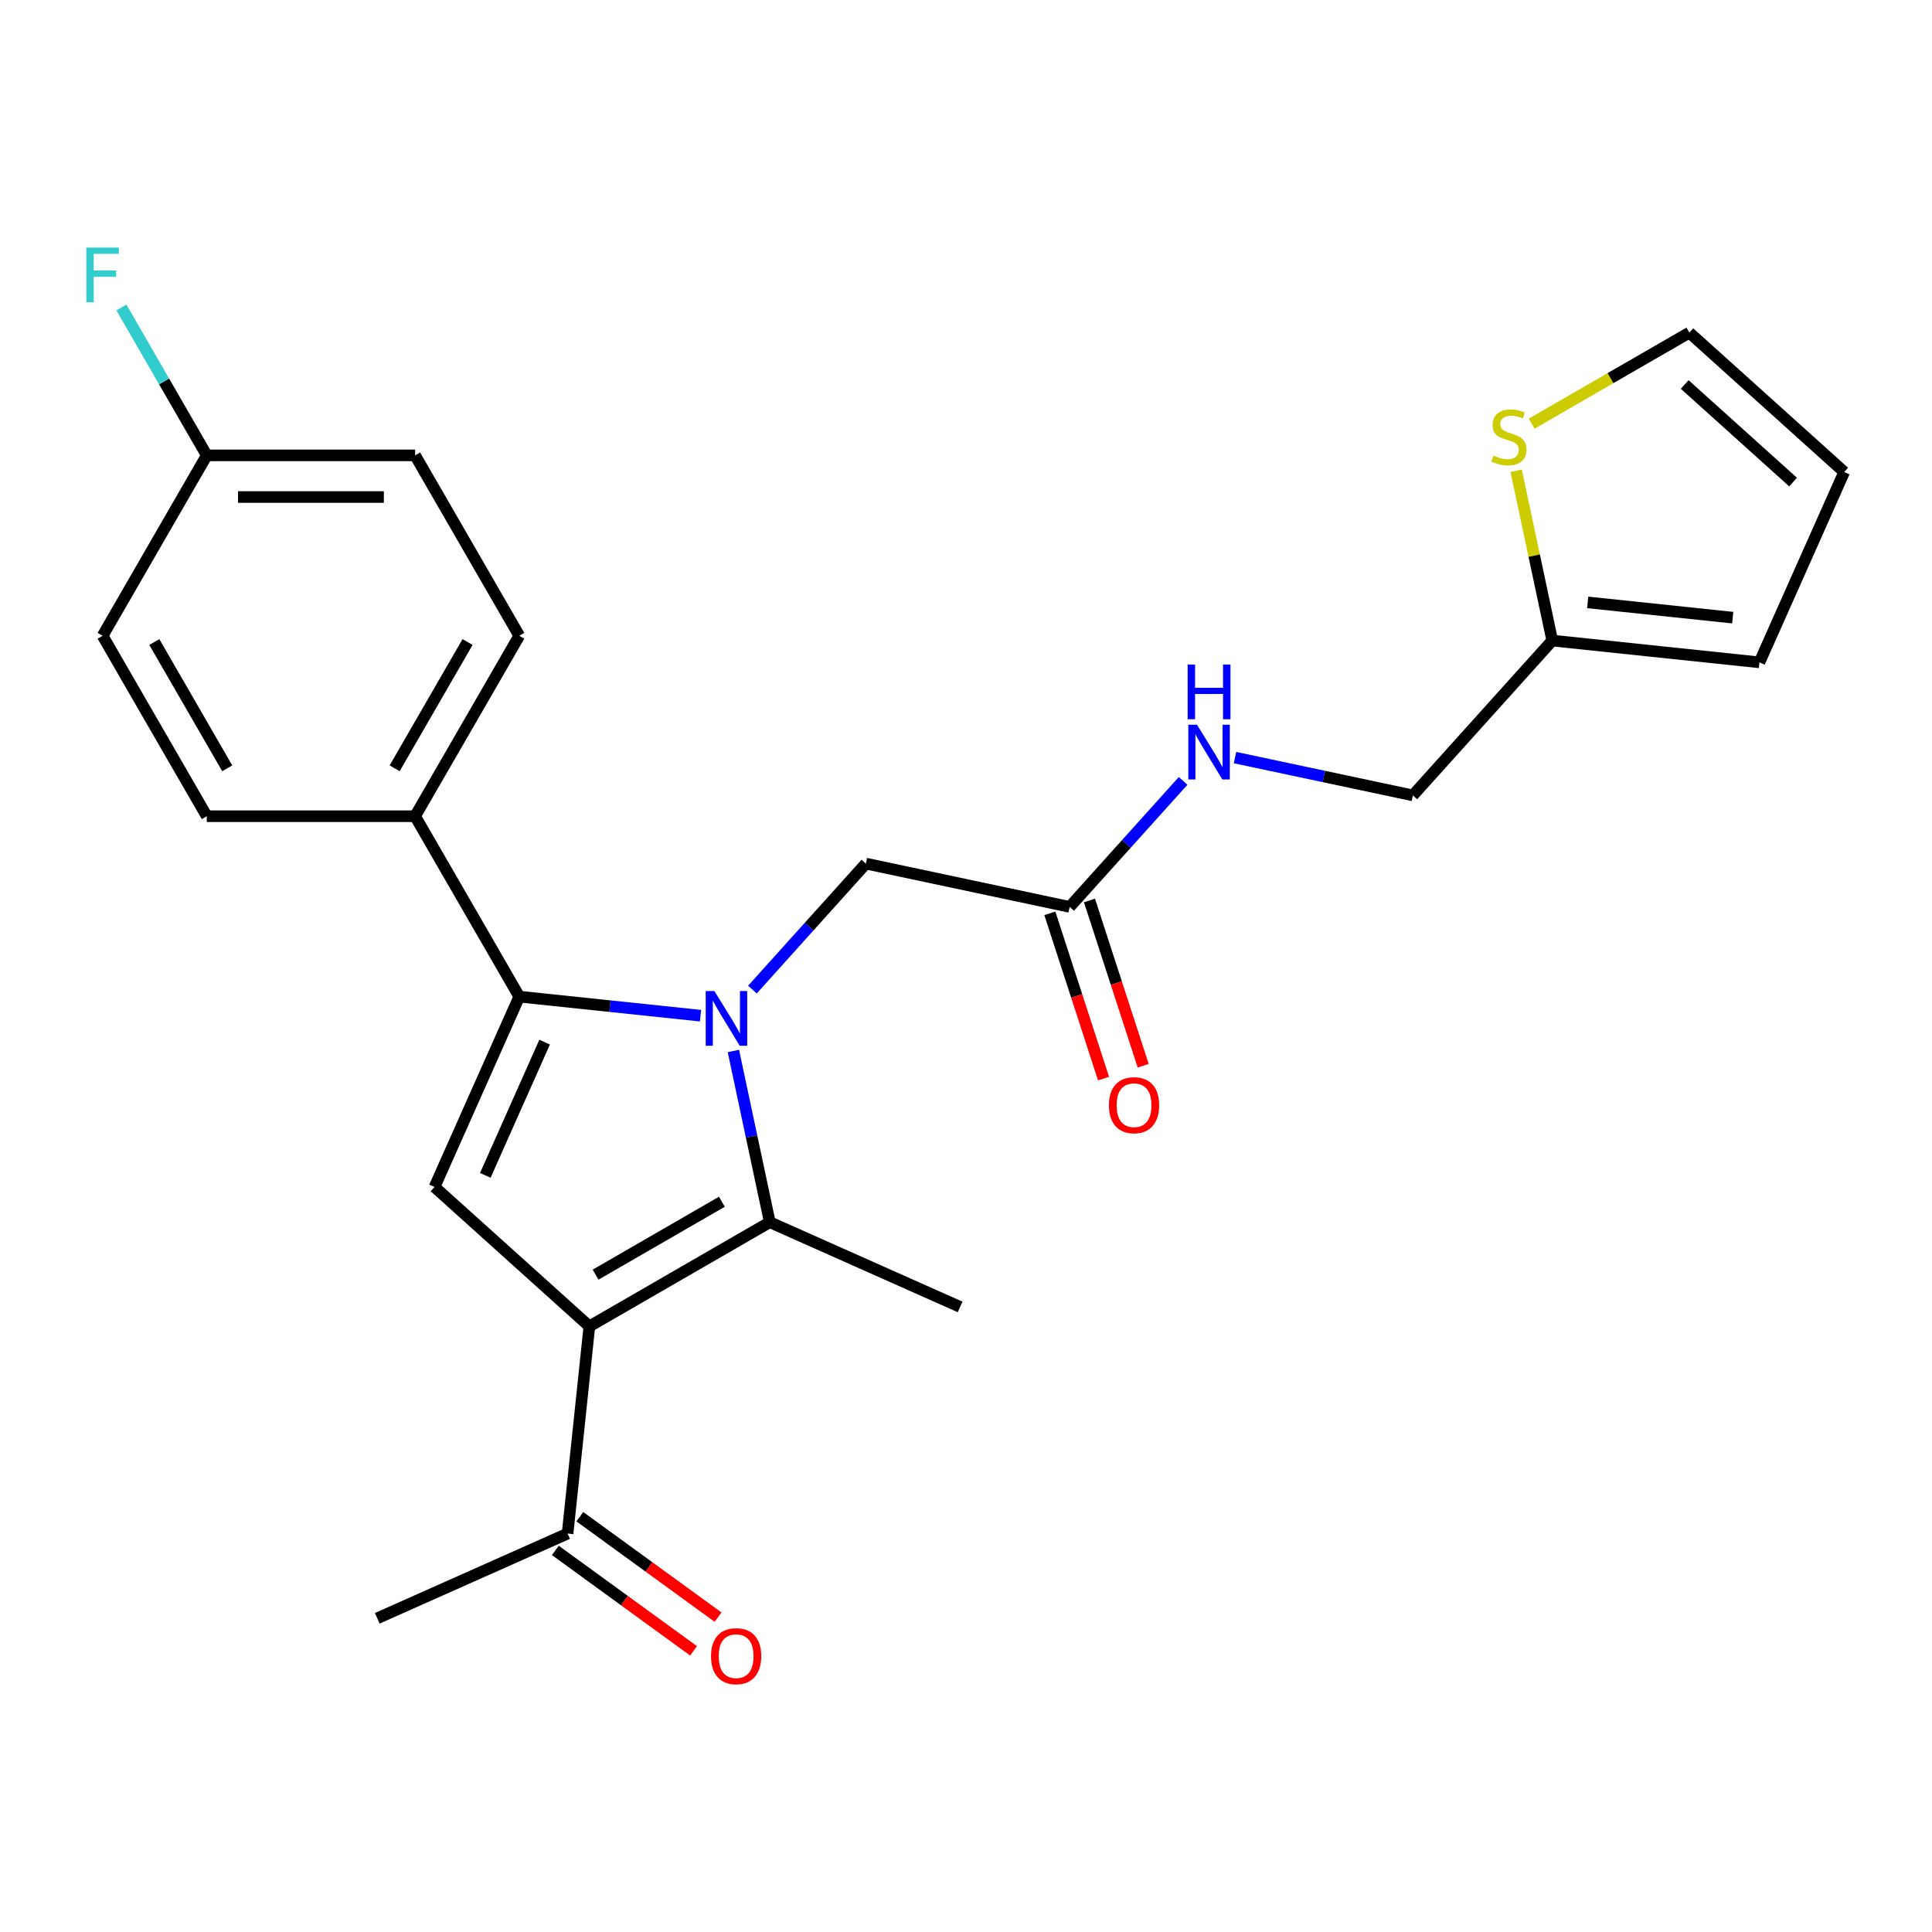 <?xml version='1.0' encoding='iso-8859-1'?>
<svg version='1.1' baseProfile='full'
              xmlns='http://www.w3.org/2000/svg'
                      xmlns:rdkit='http://www.rdkit.org/xml'
                      xmlns:xlink='http://www.w3.org/1999/xlink'
                  xml:space='preserve'
width='1000px' height='1000px' viewBox='0 0 1000 1000'>
<!-- END OF HEADER -->
<rect style='opacity:1.0;fill:#FFFFFF;stroke:none' width='1000' height='1000' x='0' y='0'> </rect>
<path class='bond-1' d='M 362.585,525.714 L 315.681,520.785' style='fill:none;fill-rule:evenodd;stroke:#0000FF;stroke-width:6px;stroke-linecap:butt;stroke-linejoin:miter;stroke-opacity:1' />
<path class='bond-1' d='M 315.681,520.785 L 268.777,515.855' style='fill:none;fill-rule:evenodd;stroke:#000000;stroke-width:6px;stroke-linecap:butt;stroke-linejoin:miter;stroke-opacity:1' />
<path class='bond-2' d='M 379.603,543.983 L 389.022,588.293' style='fill:none;fill-rule:evenodd;stroke:#0000FF;stroke-width:6px;stroke-linecap:butt;stroke-linejoin:miter;stroke-opacity:1' />
<path class='bond-2' d='M 389.022,588.293 L 398.441,632.604' style='fill:none;fill-rule:evenodd;stroke:#000000;stroke-width:6px;stroke-linecap:butt;stroke-linejoin:miter;stroke-opacity:1' />
<path class='bond-4' d='M 389.456,512.205 L 418.816,479.597' style='fill:none;fill-rule:evenodd;stroke:#0000FF;stroke-width:6px;stroke-linecap:butt;stroke-linejoin:miter;stroke-opacity:1' />
<path class='bond-4' d='M 418.816,479.597 L 448.176,446.99' style='fill:none;fill-rule:evenodd;stroke:#000000;stroke-width:6px;stroke-linecap:butt;stroke-linejoin:miter;stroke-opacity:1' />
<path class='bond-0' d='M 305.053,686.522 L 398.441,632.604' style='fill:none;fill-rule:evenodd;stroke:#000000;stroke-width:6px;stroke-linecap:butt;stroke-linejoin:miter;stroke-opacity:1' />
<path class='bond-0' d='M 308.278,659.757 L 373.649,622.015' style='fill:none;fill-rule:evenodd;stroke:#000000;stroke-width:6px;stroke-linecap:butt;stroke-linejoin:miter;stroke-opacity:1' />
<path class='bond-5' d='M 305.053,686.522 L 293.782,793.765' style='fill:none;fill-rule:evenodd;stroke:#000000;stroke-width:6px;stroke-linecap:butt;stroke-linejoin:miter;stroke-opacity:1' />
<path class='bond-25' d='M 305.053,686.522 L 224.917,614.366' style='fill:none;fill-rule:evenodd;stroke:#000000;stroke-width:6px;stroke-linecap:butt;stroke-linejoin:miter;stroke-opacity:1' />
<path class='bond-3' d='M 268.777,515.855 L 224.917,614.366' style='fill:none;fill-rule:evenodd;stroke:#000000;stroke-width:6px;stroke-linecap:butt;stroke-linejoin:miter;stroke-opacity:1' />
<path class='bond-3' d='M 281.9,539.404 L 251.198,608.362' style='fill:none;fill-rule:evenodd;stroke:#000000;stroke-width:6px;stroke-linecap:butt;stroke-linejoin:miter;stroke-opacity:1' />
<path class='bond-6' d='M 268.777,515.855 L 214.86,422.468' style='fill:none;fill-rule:evenodd;stroke:#000000;stroke-width:6px;stroke-linecap:butt;stroke-linejoin:miter;stroke-opacity:1' />
<path class='bond-19' d='M 398.441,632.604 L 496.952,676.465' style='fill:none;fill-rule:evenodd;stroke:#000000;stroke-width:6px;stroke-linecap:butt;stroke-linejoin:miter;stroke-opacity:1' />
<path class='bond-7' d='M 448.176,446.99 L 553.654,469.41' style='fill:none;fill-rule:evenodd;stroke:#000000;stroke-width:6px;stroke-linecap:butt;stroke-linejoin:miter;stroke-opacity:1' />
<path class='bond-15' d='M 287.443,802.489 L 323.215,828.479' style='fill:none;fill-rule:evenodd;stroke:#000000;stroke-width:6px;stroke-linecap:butt;stroke-linejoin:miter;stroke-opacity:1' />
<path class='bond-15' d='M 323.215,828.479 L 358.987,854.469' style='fill:none;fill-rule:evenodd;stroke:#FF0000;stroke-width:6px;stroke-linecap:butt;stroke-linejoin:miter;stroke-opacity:1' />
<path class='bond-15' d='M 300.12,785.041 L 335.892,811.031' style='fill:none;fill-rule:evenodd;stroke:#000000;stroke-width:6px;stroke-linecap:butt;stroke-linejoin:miter;stroke-opacity:1' />
<path class='bond-15' d='M 335.892,811.031 L 371.664,837.021' style='fill:none;fill-rule:evenodd;stroke:#FF0000;stroke-width:6px;stroke-linecap:butt;stroke-linejoin:miter;stroke-opacity:1' />
<path class='bond-24' d='M 293.782,793.765 L 195.27,837.625' style='fill:none;fill-rule:evenodd;stroke:#000000;stroke-width:6px;stroke-linecap:butt;stroke-linejoin:miter;stroke-opacity:1' />
<path class='bond-16' d='M 214.86,422.468 L 268.777,329.08' style='fill:none;fill-rule:evenodd;stroke:#000000;stroke-width:6px;stroke-linecap:butt;stroke-linejoin:miter;stroke-opacity:1' />
<path class='bond-16' d='M 204.27,397.676 L 242.012,332.305' style='fill:none;fill-rule:evenodd;stroke:#000000;stroke-width:6px;stroke-linecap:butt;stroke-linejoin:miter;stroke-opacity:1' />
<path class='bond-17' d='M 214.86,422.468 L 107.026,422.468' style='fill:none;fill-rule:evenodd;stroke:#000000;stroke-width:6px;stroke-linecap:butt;stroke-linejoin:miter;stroke-opacity:1' />
<path class='bond-10' d='M 553.654,469.41 L 583.013,436.803' style='fill:none;fill-rule:evenodd;stroke:#000000;stroke-width:6px;stroke-linecap:butt;stroke-linejoin:miter;stroke-opacity:1' />
<path class='bond-10' d='M 583.013,436.803 L 612.373,404.196' style='fill:none;fill-rule:evenodd;stroke:#0000FF;stroke-width:6px;stroke-linecap:butt;stroke-linejoin:miter;stroke-opacity:1' />
<path class='bond-14' d='M 543.398,472.742 L 557.295,515.513' style='fill:none;fill-rule:evenodd;stroke:#000000;stroke-width:6px;stroke-linecap:butt;stroke-linejoin:miter;stroke-opacity:1' />
<path class='bond-14' d='M 557.295,515.513 L 571.192,558.283' style='fill:none;fill-rule:evenodd;stroke:#FF0000;stroke-width:6px;stroke-linecap:butt;stroke-linejoin:miter;stroke-opacity:1' />
<path class='bond-14' d='M 563.909,466.078 L 577.806,508.848' style='fill:none;fill-rule:evenodd;stroke:#000000;stroke-width:6px;stroke-linecap:butt;stroke-linejoin:miter;stroke-opacity:1' />
<path class='bond-14' d='M 577.806,508.848 L 591.703,551.619' style='fill:none;fill-rule:evenodd;stroke:#FF0000;stroke-width:6px;stroke-linecap:butt;stroke-linejoin:miter;stroke-opacity:1' />
<path class='bond-8' d='M 784.758,243.655 L 794.1,287.606' style='fill:none;fill-rule:evenodd;stroke:#CCCC00;stroke-width:6px;stroke-linecap:butt;stroke-linejoin:miter;stroke-opacity:1' />
<path class='bond-8' d='M 794.1,287.606 L 803.442,331.557' style='fill:none;fill-rule:evenodd;stroke:#000000;stroke-width:6px;stroke-linecap:butt;stroke-linejoin:miter;stroke-opacity:1' />
<path class='bond-11' d='M 792.798,219.281 L 833.603,195.721' style='fill:none;fill-rule:evenodd;stroke:#CCCC00;stroke-width:6px;stroke-linecap:butt;stroke-linejoin:miter;stroke-opacity:1' />
<path class='bond-11' d='M 833.603,195.721 L 874.409,172.162' style='fill:none;fill-rule:evenodd;stroke:#000000;stroke-width:6px;stroke-linecap:butt;stroke-linejoin:miter;stroke-opacity:1' />
<path class='bond-9' d='M 803.442,331.557 L 731.287,411.694' style='fill:none;fill-rule:evenodd;stroke:#000000;stroke-width:6px;stroke-linecap:butt;stroke-linejoin:miter;stroke-opacity:1' />
<path class='bond-12' d='M 803.442,331.557 L 910.685,342.829' style='fill:none;fill-rule:evenodd;stroke:#000000;stroke-width:6px;stroke-linecap:butt;stroke-linejoin:miter;stroke-opacity:1' />
<path class='bond-12' d='M 821.783,311.799 L 896.853,319.69' style='fill:none;fill-rule:evenodd;stroke:#000000;stroke-width:6px;stroke-linecap:butt;stroke-linejoin:miter;stroke-opacity:1' />
<path class='bond-18' d='M 639.245,392.13 L 685.266,401.912' style='fill:none;fill-rule:evenodd;stroke:#0000FF;stroke-width:6px;stroke-linecap:butt;stroke-linejoin:miter;stroke-opacity:1' />
<path class='bond-18' d='M 685.266,401.912 L 731.287,411.694' style='fill:none;fill-rule:evenodd;stroke:#000000;stroke-width:6px;stroke-linecap:butt;stroke-linejoin:miter;stroke-opacity:1' />
<path class='bond-27' d='M 874.409,172.162 L 954.545,244.318' style='fill:none;fill-rule:evenodd;stroke:#000000;stroke-width:6px;stroke-linecap:butt;stroke-linejoin:miter;stroke-opacity:1' />
<path class='bond-27' d='M 871.998,199.013 L 928.094,249.522' style='fill:none;fill-rule:evenodd;stroke:#000000;stroke-width:6px;stroke-linecap:butt;stroke-linejoin:miter;stroke-opacity:1' />
<path class='bond-13' d='M 910.685,342.829 L 954.545,244.318' style='fill:none;fill-rule:evenodd;stroke:#000000;stroke-width:6px;stroke-linecap:butt;stroke-linejoin:miter;stroke-opacity:1' />
<path class='bond-22' d='M 268.777,329.08 L 214.86,235.693' style='fill:none;fill-rule:evenodd;stroke:#000000;stroke-width:6px;stroke-linecap:butt;stroke-linejoin:miter;stroke-opacity:1' />
<path class='bond-21' d='M 107.026,422.468 L 53.109,329.08' style='fill:none;fill-rule:evenodd;stroke:#000000;stroke-width:6px;stroke-linecap:butt;stroke-linejoin:miter;stroke-opacity:1' />
<path class='bond-21' d='M 117.616,397.676 L 79.874,332.305' style='fill:none;fill-rule:evenodd;stroke:#000000;stroke-width:6px;stroke-linecap:butt;stroke-linejoin:miter;stroke-opacity:1' />
<path class='bond-20' d='M 107.026,235.693 L 53.109,329.08' style='fill:none;fill-rule:evenodd;stroke:#000000;stroke-width:6px;stroke-linecap:butt;stroke-linejoin:miter;stroke-opacity:1' />
<path class='bond-23' d='M 107.026,235.693 L 84.933,197.428' style='fill:none;fill-rule:evenodd;stroke:#000000;stroke-width:6px;stroke-linecap:butt;stroke-linejoin:miter;stroke-opacity:1' />
<path class='bond-23' d='M 84.933,197.428 L 62.84,159.162' style='fill:none;fill-rule:evenodd;stroke:#33CCCC;stroke-width:6px;stroke-linecap:butt;stroke-linejoin:miter;stroke-opacity:1' />
<path class='bond-26' d='M 107.026,235.693 L 214.86,235.693' style='fill:none;fill-rule:evenodd;stroke:#000000;stroke-width:6px;stroke-linecap:butt;stroke-linejoin:miter;stroke-opacity:1' />
<path class='bond-26' d='M 123.201,257.26 L 198.685,257.26' style='fill:none;fill-rule:evenodd;stroke:#000000;stroke-width:6px;stroke-linecap:butt;stroke-linejoin:miter;stroke-opacity:1' />
<path  class='atom-0' d='M 369.761 512.967
L 379.041 527.967
Q 379.961 529.447, 381.441 532.127
Q 382.921 534.807, 383.001 534.967
L 383.001 512.967
L 386.761 512.967
L 386.761 541.287
L 382.881 541.287
L 372.921 524.887
Q 371.761 522.967, 370.521 520.767
Q 369.321 518.567, 368.961 517.887
L 368.961 541.287
L 365.281 541.287
L 365.281 512.967
L 369.761 512.967
' fill='#0000FF'/>
<path  class='atom-9' d='M 773.022 235.799
Q 773.342 235.919, 774.662 236.479
Q 775.982 237.039, 777.422 237.399
Q 778.902 237.719, 780.342 237.719
Q 783.022 237.719, 784.582 236.439
Q 786.142 235.119, 786.142 232.839
Q 786.142 231.279, 785.342 230.319
Q 784.582 229.359, 783.382 228.839
Q 782.182 228.319, 780.182 227.719
Q 777.662 226.959, 776.142 226.239
Q 774.662 225.519, 773.582 223.999
Q 772.542 222.479, 772.542 219.919
Q 772.542 216.359, 774.942 214.159
Q 777.382 211.959, 782.182 211.959
Q 785.462 211.959, 789.182 213.519
L 788.262 216.599
Q 784.862 215.199, 782.302 215.199
Q 779.542 215.199, 778.022 216.359
Q 776.502 217.479, 776.542 219.439
Q 776.542 220.959, 777.302 221.879
Q 778.102 222.799, 779.222 223.319
Q 780.382 223.839, 782.302 224.439
Q 784.862 225.239, 786.382 226.039
Q 787.902 226.839, 788.982 228.479
Q 790.102 230.079, 790.102 232.839
Q 790.102 236.759, 787.462 238.879
Q 784.862 240.959, 780.502 240.959
Q 777.982 240.959, 776.062 240.399
Q 774.182 239.879, 771.942 238.959
L 773.022 235.799
' fill='#CCCC00'/>
<path  class='atom-11' d='M 619.549 375.114
L 628.829 390.114
Q 629.749 391.594, 631.229 394.274
Q 632.709 396.954, 632.789 397.114
L 632.789 375.114
L 636.549 375.114
L 636.549 403.434
L 632.669 403.434
L 622.709 387.034
Q 621.549 385.114, 620.309 382.914
Q 619.109 380.714, 618.749 380.034
L 618.749 403.434
L 615.069 403.434
L 615.069 375.114
L 619.549 375.114
' fill='#0000FF'/>
<path  class='atom-11' d='M 614.729 343.962
L 618.569 343.962
L 618.569 356.002
L 633.049 356.002
L 633.049 343.962
L 636.889 343.962
L 636.889 372.282
L 633.049 372.282
L 633.049 359.202
L 618.569 359.202
L 618.569 372.282
L 614.729 372.282
L 614.729 343.962
' fill='#0000FF'/>
<path  class='atom-15' d='M 573.976 572.047
Q 573.976 565.247, 577.336 561.447
Q 580.696 557.647, 586.976 557.647
Q 593.256 557.647, 596.616 561.447
Q 599.976 565.247, 599.976 572.047
Q 599.976 578.927, 596.576 582.847
Q 593.176 586.727, 586.976 586.727
Q 580.736 586.727, 577.336 582.847
Q 573.976 578.967, 573.976 572.047
M 586.976 583.527
Q 591.296 583.527, 593.616 580.647
Q 595.976 577.727, 595.976 572.047
Q 595.976 566.487, 593.616 563.687
Q 591.296 560.847, 586.976 560.847
Q 582.656 560.847, 580.296 563.647
Q 577.976 566.447, 577.976 572.047
Q 577.976 577.767, 580.296 580.647
Q 582.656 583.527, 586.976 583.527
' fill='#FF0000'/>
<path  class='atom-16' d='M 368.021 857.228
Q 368.021 850.428, 371.381 846.628
Q 374.741 842.828, 381.021 842.828
Q 387.301 842.828, 390.661 846.628
Q 394.021 850.428, 394.021 857.228
Q 394.021 864.108, 390.621 868.028
Q 387.221 871.908, 381.021 871.908
Q 374.781 871.908, 371.381 868.028
Q 368.021 864.148, 368.021 857.228
M 381.021 868.708
Q 385.341 868.708, 387.661 865.828
Q 390.021 862.908, 390.021 857.228
Q 390.021 851.668, 387.661 848.868
Q 385.341 846.028, 381.021 846.028
Q 376.701 846.028, 374.341 848.828
Q 372.021 851.628, 372.021 857.228
Q 372.021 862.948, 374.341 865.828
Q 376.701 868.708, 381.021 868.708
' fill='#FF0000'/>
<path  class='atom-24' d='M 44.689 128.146
L 61.529 128.146
L 61.529 131.386
L 48.489 131.386
L 48.489 139.986
L 60.089 139.986
L 60.089 143.266
L 48.489 143.266
L 48.489 156.466
L 44.689 156.466
L 44.689 128.146
' fill='#33CCCC'/>
</svg>
